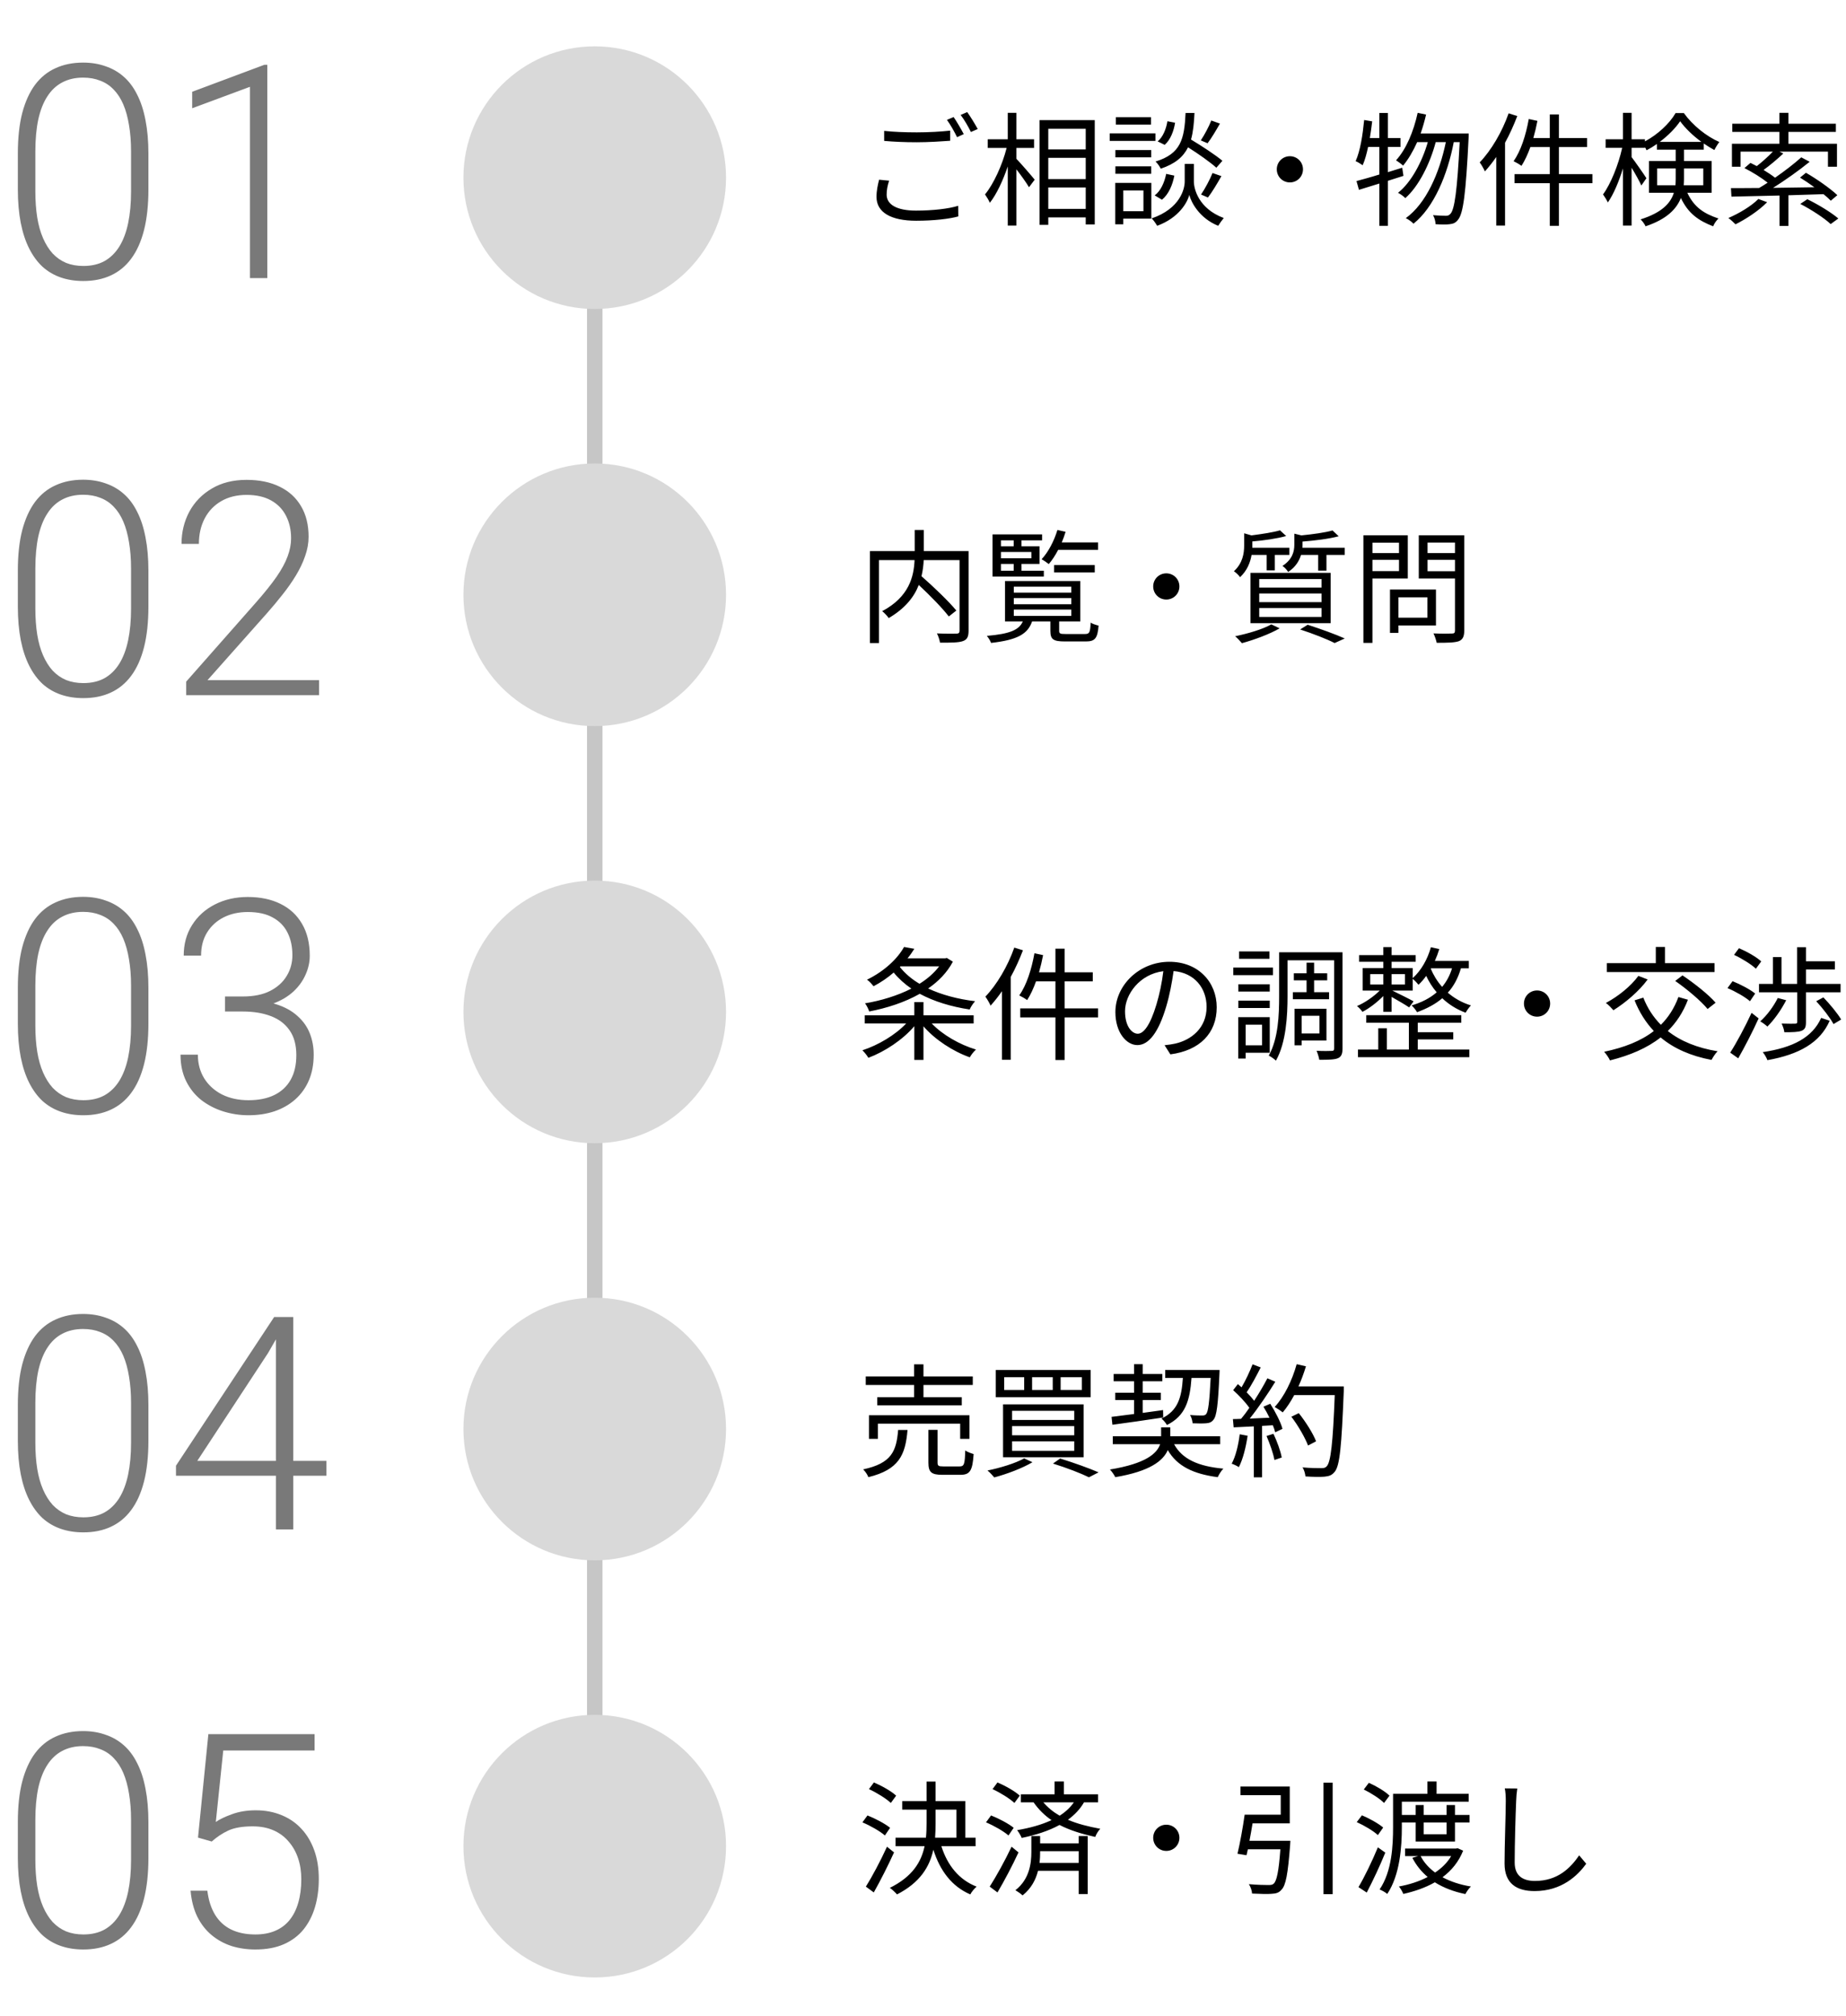 <svg width="239" height="261" viewBox="0 0 239 261" fill="none" xmlns="http://www.w3.org/2000/svg">
<path d="M19.215 235.889V240.516C19.215 242.531 19.026 244.288 18.648 245.786C18.27 247.272 17.716 248.506 16.986 249.488C16.268 250.458 15.387 251.182 14.342 251.66C13.309 252.139 12.126 252.378 10.791 252.378C9.733 252.378 8.764 252.227 7.882 251.924C7.001 251.622 6.214 251.163 5.521 250.546C4.841 249.916 4.262 249.129 3.784 248.185C3.305 247.24 2.94 246.132 2.688 244.861C2.436 243.576 2.31 242.128 2.31 240.516V235.889C2.31 233.862 2.499 232.112 2.877 230.638C3.267 229.165 3.821 227.944 4.539 226.974C5.269 226.005 6.157 225.287 7.202 224.821C8.247 224.343 9.431 224.103 10.753 224.103C11.811 224.103 12.78 224.261 13.662 224.576C14.556 224.878 15.343 225.331 16.023 225.935C16.715 226.54 17.294 227.314 17.76 228.259C18.239 229.19 18.598 230.292 18.837 231.564C19.089 232.836 19.215 234.277 19.215 235.889ZM16.967 240.781V235.606C16.967 234.359 16.879 233.226 16.703 232.206C16.539 231.186 16.293 230.292 15.966 229.524C15.639 228.756 15.223 228.114 14.719 227.598C14.228 227.081 13.649 226.697 12.982 226.445C12.327 226.181 11.584 226.049 10.753 226.049C9.733 226.049 8.833 226.257 8.052 226.672C7.284 227.075 6.642 227.679 6.126 228.485C5.609 229.279 5.219 230.273 4.955 231.469C4.703 232.666 4.577 234.044 4.577 235.606V240.781C4.577 242.015 4.659 243.142 4.822 244.162C4.986 245.169 5.238 246.063 5.578 246.844C5.918 247.624 6.333 248.285 6.825 248.827C7.328 249.356 7.907 249.759 8.562 250.036C9.23 250.3 9.972 250.432 10.791 250.432C11.836 250.432 12.743 250.225 13.511 249.809C14.279 249.381 14.921 248.758 15.437 247.939C15.953 247.108 16.337 246.095 16.589 244.898C16.841 243.69 16.967 242.317 16.967 240.781ZM27.412 238.401L25.636 237.891L26.977 224.5H40.727V226.615H28.904L27.941 235.87C28.419 235.53 29.112 235.197 30.018 234.869C30.937 234.529 31.97 234.359 33.116 234.359C34.337 234.359 35.445 234.567 36.44 234.982C37.447 235.385 38.31 235.977 39.028 236.758C39.745 237.526 40.299 238.458 40.69 239.553C41.08 240.636 41.275 241.864 41.275 243.236C41.275 244.558 41.111 245.773 40.784 246.882C40.457 247.99 39.959 248.959 39.292 249.79C38.624 250.609 37.775 251.245 36.742 251.698C35.71 252.151 34.482 252.378 33.059 252.378C31.964 252.378 30.931 252.227 29.962 251.924C29.005 251.61 28.148 251.137 27.393 250.508C26.637 249.878 26.02 249.085 25.542 248.128C25.076 247.171 24.786 246.05 24.673 244.766H26.845C26.996 246 27.33 247.039 27.846 247.883C28.362 248.726 29.055 249.362 29.924 249.79C30.805 250.218 31.85 250.432 33.059 250.432C34.041 250.432 34.897 250.275 35.628 249.96C36.371 249.645 36.988 249.186 37.479 248.581C37.982 247.964 38.36 247.215 38.612 246.334C38.876 245.44 39.009 244.42 39.009 243.274C39.009 242.292 38.87 241.392 38.593 240.573C38.316 239.742 37.907 239.018 37.365 238.401C36.837 237.772 36.182 237.287 35.401 236.947C34.62 236.607 33.726 236.437 32.719 236.437C31.41 236.437 30.364 236.613 29.584 236.966C28.816 237.318 28.092 237.797 27.412 238.401Z" fill="#797979"/>
<path d="M19.215 181.889V186.516C19.215 188.531 19.026 190.288 18.648 191.786C18.27 193.272 17.716 194.506 16.986 195.488C16.268 196.458 15.387 197.182 14.342 197.66C13.309 198.139 12.126 198.378 10.791 198.378C9.733 198.378 8.764 198.227 7.882 197.924C7.001 197.622 6.214 197.163 5.521 196.546C4.841 195.916 4.262 195.129 3.784 194.185C3.305 193.24 2.94 192.132 2.688 190.861C2.436 189.576 2.31 188.128 2.31 186.516V181.889C2.31 179.862 2.499 178.112 2.877 176.638C3.267 175.165 3.821 173.944 4.539 172.974C5.269 172.005 6.157 171.287 7.202 170.821C8.247 170.343 9.431 170.103 10.753 170.103C11.811 170.103 12.78 170.261 13.662 170.576C14.556 170.878 15.343 171.331 16.023 171.935C16.715 172.54 17.294 173.314 17.76 174.259C18.239 175.19 18.598 176.292 18.837 177.564C19.089 178.836 19.215 180.277 19.215 181.889ZM16.967 186.781V181.606C16.967 180.359 16.879 179.226 16.703 178.206C16.539 177.186 16.293 176.292 15.966 175.524C15.639 174.756 15.223 174.114 14.719 173.598C14.228 173.081 13.649 172.697 12.982 172.445C12.327 172.181 11.584 172.049 10.753 172.049C9.733 172.049 8.833 172.257 8.052 172.672C7.284 173.075 6.642 173.679 6.126 174.485C5.609 175.279 5.219 176.273 4.955 177.469C4.703 178.666 4.577 180.044 4.577 181.606V186.781C4.577 188.015 4.659 189.142 4.822 190.162C4.986 191.169 5.238 192.063 5.578 192.844C5.918 193.624 6.333 194.285 6.825 194.827C7.328 195.356 7.907 195.759 8.562 196.036C9.23 196.3 9.972 196.432 10.791 196.432C11.836 196.432 12.743 196.225 13.511 195.809C14.279 195.381 14.921 194.758 15.437 193.939C15.953 193.108 16.337 192.095 16.589 190.898C16.841 189.69 16.967 188.317 16.967 186.781ZM42.257 189.123V191.049H22.784V189.746L35.495 170.5H37.384L34.702 175.165L25.542 189.123H42.257ZM37.97 170.5V198H35.722V170.5H37.97Z" fill="#797979"/>
<path d="M19.215 127.889V132.516C19.215 134.531 19.026 136.288 18.648 137.786C18.27 139.272 17.716 140.506 16.986 141.488C16.268 142.458 15.387 143.182 14.342 143.66C13.309 144.139 12.126 144.378 10.791 144.378C9.733 144.378 8.764 144.227 7.882 143.924C7.001 143.622 6.214 143.163 5.521 142.546C4.841 141.916 4.262 141.129 3.784 140.185C3.305 139.24 2.94 138.132 2.688 136.861C2.436 135.576 2.31 134.128 2.31 132.516V127.889C2.31 125.862 2.499 124.112 2.877 122.638C3.267 121.165 3.821 119.944 4.539 118.974C5.269 118.005 6.157 117.287 7.202 116.821C8.247 116.343 9.431 116.103 10.753 116.103C11.811 116.103 12.78 116.261 13.662 116.576C14.556 116.878 15.343 117.331 16.023 117.935C16.715 118.54 17.294 119.314 17.76 120.259C18.239 121.19 18.598 122.292 18.837 123.564C19.089 124.836 19.215 126.277 19.215 127.889ZM16.967 132.781V127.606C16.967 126.359 16.879 125.226 16.703 124.206C16.539 123.186 16.293 122.292 15.966 121.524C15.639 120.756 15.223 120.114 14.719 119.598C14.228 119.081 13.649 118.697 12.982 118.445C12.327 118.181 11.584 118.049 10.753 118.049C9.733 118.049 8.833 118.257 8.052 118.672C7.284 119.075 6.642 119.679 6.126 120.485C5.609 121.279 5.219 122.273 4.955 123.469C4.703 124.666 4.577 126.044 4.577 127.606V132.781C4.577 134.015 4.659 135.142 4.822 136.162C4.986 137.169 5.238 138.063 5.578 138.844C5.918 139.624 6.333 140.285 6.825 140.827C7.328 141.356 7.907 141.759 8.562 142.036C9.23 142.3 9.972 142.432 10.791 142.432C11.836 142.432 12.743 142.225 13.511 141.809C14.279 141.381 14.921 140.758 15.437 139.939C15.953 139.108 16.337 138.095 16.589 136.898C16.841 135.69 16.967 134.317 16.967 132.781ZM29.131 129.003H31.435C32.845 129.003 34.022 128.764 34.967 128.286C35.924 127.795 36.641 127.146 37.12 126.34C37.611 125.534 37.856 124.64 37.856 123.658C37.856 122.55 37.649 121.581 37.233 120.75C36.818 119.906 36.182 119.251 35.325 118.785C34.482 118.307 33.399 118.068 32.077 118.068C30.919 118.068 29.886 118.294 28.979 118.748C28.073 119.201 27.355 119.849 26.826 120.693C26.297 121.537 26.033 122.544 26.033 123.715H23.785C23.785 122.217 24.144 120.901 24.862 119.768C25.58 118.622 26.568 117.728 27.827 117.086C29.086 116.443 30.503 116.122 32.077 116.122C33.701 116.122 35.111 116.418 36.308 117.01C37.517 117.602 38.448 118.464 39.103 119.598C39.77 120.731 40.104 122.11 40.104 123.734C40.104 124.565 39.922 125.383 39.556 126.189C39.204 126.995 38.675 127.725 37.97 128.38C37.265 129.022 36.389 129.539 35.344 129.929C34.299 130.319 33.084 130.514 31.699 130.514H29.131V129.003ZM29.131 130.949V129.457H31.699C33.273 129.457 34.62 129.639 35.741 130.004C36.862 130.357 37.781 130.861 38.499 131.515C39.229 132.158 39.764 132.907 40.104 133.763C40.444 134.619 40.614 135.538 40.614 136.521C40.614 137.78 40.406 138.894 39.991 139.864C39.575 140.833 38.983 141.658 38.215 142.338C37.46 143.005 36.566 143.515 35.533 143.868C34.513 144.208 33.393 144.378 32.171 144.378C31.063 144.378 29.98 144.214 28.923 143.887C27.878 143.559 26.933 143.075 26.09 142.432C25.259 141.778 24.598 140.959 24.107 139.977C23.615 138.982 23.37 137.836 23.37 136.539H25.617C25.617 137.698 25.895 138.724 26.448 139.618C27.003 140.5 27.771 141.192 28.753 141.696C29.747 142.187 30.887 142.432 32.171 142.432C33.468 142.432 34.576 142.212 35.495 141.771C36.427 141.318 37.139 140.657 37.63 139.788C38.121 138.919 38.366 137.855 38.366 136.596C38.366 135.274 38.071 134.197 37.479 133.366C36.9 132.535 36.087 131.925 35.042 131.534C34.01 131.144 32.807 130.949 31.435 130.949H29.131Z" fill="#797979"/>
<path d="M19.215 73.889V78.516C19.215 80.531 19.026 82.288 18.648 83.786C18.27 85.272 17.716 86.506 16.986 87.488C16.268 88.457 15.387 89.181 14.342 89.66C13.309 90.138 12.126 90.378 10.791 90.378C9.733 90.378 8.764 90.227 7.882 89.924C7.001 89.622 6.214 89.163 5.521 88.546C4.841 87.916 4.262 87.129 3.784 86.185C3.305 85.24 2.94 84.132 2.688 82.861C2.436 81.576 2.31 80.128 2.31 78.516V73.889C2.31 71.862 2.499 70.112 2.877 68.638C3.267 67.165 3.821 65.944 4.539 64.974C5.269 64.005 6.157 63.287 7.202 62.821C8.247 62.343 9.431 62.103 10.753 62.103C11.811 62.103 12.78 62.261 13.662 62.575C14.556 62.878 15.343 63.331 16.023 63.935C16.715 64.54 17.294 65.314 17.76 66.259C18.239 67.19 18.598 68.292 18.837 69.564C19.089 70.836 19.215 72.277 19.215 73.889ZM16.967 78.781V73.606C16.967 72.359 16.879 71.226 16.703 70.206C16.539 69.186 16.293 68.292 15.966 67.524C15.639 66.756 15.223 66.114 14.719 65.597C14.228 65.081 13.649 64.697 12.982 64.445C12.327 64.181 11.584 64.049 10.753 64.049C9.733 64.049 8.833 64.257 8.052 64.672C7.284 65.075 6.642 65.679 6.126 66.485C5.609 67.278 5.219 68.273 4.955 69.469C4.703 70.666 4.577 72.044 4.577 73.606V78.781C4.577 80.015 4.659 81.142 4.822 82.162C4.986 83.169 5.238 84.063 5.578 84.844C5.918 85.624 6.333 86.285 6.825 86.827C7.328 87.356 7.907 87.759 8.562 88.036C9.23 88.3 9.972 88.432 10.791 88.432C11.836 88.432 12.743 88.225 13.511 87.809C14.279 87.381 14.921 86.758 15.437 85.939C15.953 85.108 16.337 84.095 16.589 82.898C16.841 81.69 16.967 80.317 16.967 78.781ZM41.313 88.055V90H24.107V88.243L33.116 78.025C34.236 76.754 35.13 75.639 35.798 74.682C36.465 73.713 36.944 72.831 37.233 72.038C37.535 71.232 37.687 70.452 37.687 69.696C37.687 68.588 37.466 67.612 37.025 66.769C36.597 65.925 35.955 65.264 35.099 64.785C34.243 64.307 33.185 64.068 31.926 64.068C30.667 64.068 29.571 64.338 28.639 64.88C27.708 65.421 26.99 66.177 26.486 67.146C25.995 68.103 25.75 69.192 25.75 70.414H23.502C23.502 68.903 23.836 67.518 24.503 66.259C25.183 64.999 26.153 63.998 27.412 63.255C28.671 62.5 30.176 62.122 31.926 62.122C33.588 62.122 35.017 62.418 36.213 63.01C37.41 63.589 38.329 64.427 38.971 65.522C39.626 66.617 39.953 67.94 39.953 69.488C39.953 70.319 39.802 71.157 39.5 72C39.21 72.844 38.807 73.688 38.291 74.531C37.787 75.362 37.208 76.187 36.553 77.005C35.911 77.824 35.237 78.63 34.532 79.423L26.864 88.055H41.313Z" fill="#797979"/>
<path d="M19.215 19.889V24.517C19.215 26.531 19.026 28.288 18.648 29.786C18.27 31.272 17.716 32.506 16.986 33.488C16.268 34.458 15.387 35.181 14.342 35.66C13.309 36.139 12.126 36.378 10.791 36.378C9.733 36.378 8.764 36.227 7.882 35.925C7.001 35.622 6.214 35.163 5.521 34.546C4.841 33.916 4.262 33.129 3.784 32.185C3.305 31.24 2.94 30.132 2.688 28.861C2.436 27.576 2.31 26.128 2.31 24.517V19.889C2.31 17.862 2.499 16.112 2.877 14.638C3.267 13.165 3.821 11.944 4.539 10.974C5.269 10.005 6.157 9.287 7.202 8.821C8.247 8.343 9.431 8.103 10.753 8.103C11.811 8.103 12.78 8.261 13.662 8.576C14.556 8.878 15.343 9.331 16.023 9.935C16.715 10.54 17.294 11.314 17.76 12.259C18.239 13.19 18.598 14.292 18.837 15.564C19.089 16.836 19.215 18.277 19.215 19.889ZM16.967 24.781V19.606C16.967 18.359 16.879 17.226 16.703 16.206C16.539 15.186 16.293 14.292 15.966 13.524C15.639 12.756 15.223 12.114 14.719 11.598C14.228 11.081 13.649 10.697 12.982 10.445C12.327 10.181 11.584 10.049 10.753 10.049C9.733 10.049 8.833 10.257 8.052 10.672C7.284 11.075 6.642 11.679 6.126 12.485C5.609 13.278 5.219 14.273 4.955 15.469C4.703 16.666 4.577 18.044 4.577 19.606V24.781C4.577 26.015 4.659 27.142 4.822 28.162C4.986 29.169 5.238 30.063 5.578 30.844C5.918 31.624 6.333 32.285 6.825 32.827C7.328 33.356 7.907 33.759 8.562 34.036C9.23 34.3 9.972 34.432 10.791 34.432C11.836 34.432 12.743 34.225 13.511 33.809C14.279 33.381 14.921 32.758 15.437 31.939C15.953 31.108 16.337 30.095 16.589 28.898C16.841 27.69 16.967 26.317 16.967 24.781ZM34.608 8.387V36H32.36V11.239L24.881 14.015V11.881L34.23 8.387H34.608Z" fill="#797979"/>
<path d="M114.472 16.944C115.624 17.072 117.096 17.136 118.696 17.136C120.232 17.136 121.864 17.04 123.016 16.912V18.224C121.928 18.304 120.184 18.416 118.712 18.416C117.096 18.416 115.736 18.352 114.472 18.24V16.944ZM115.112 23.392C114.904 24.016 114.792 24.608 114.792 25.2C114.792 26.432 116.024 27.264 118.584 27.264C120.792 27.264 122.856 27.024 124.056 26.64L124.072 28.016C122.936 28.336 120.904 28.576 118.616 28.576C115.368 28.576 113.48 27.504 113.48 25.488C113.48 24.656 113.656 23.904 113.816 23.264L115.112 23.392ZM123.464 15.152C123.864 15.728 124.44 16.72 124.776 17.36L123.912 17.76C123.592 17.104 123.048 16.128 122.6 15.52L123.464 15.152ZM125.224 14.512C125.656 15.104 126.264 16.112 126.584 16.704L125.704 17.088C125.368 16.4 124.84 15.488 124.376 14.88L125.224 14.512ZM131.592 19.152V20.56C132.152 21.136 133.624 22.832 133.96 23.264L133.224 24.24C132.92 23.712 132.2 22.704 131.592 21.92V29.2H130.472V21.552C129.848 23.392 129.016 25.168 128.152 26.256C128.024 25.92 127.72 25.456 127.528 25.168C128.632 23.84 129.768 21.36 130.328 19.152H127.88V18.032H130.472V14.608H131.592V18.032H133.88V19.152H131.592ZM135.72 27.04H140.568V24.272H135.72V27.04ZM140.568 16.672H135.72V19.344H140.568V16.672ZM135.72 20.432V23.184H140.568V20.432H135.72ZM134.584 15.552H141.736V29.056H140.568V28.144H135.72V29.104H134.584V15.552ZM156.824 15.6L157.944 16C157.432 16.896 156.84 17.904 156.344 18.544L155.464 18.176C155.928 17.488 156.52 16.384 156.824 15.6ZM151.144 15.696L152.136 15.888C151.976 16.944 151.544 18.096 150.792 18.752L149.88 18.304C150.552 17.76 150.984 16.704 151.144 15.696ZM158.264 20.816L157.48 21.712C156.68 20.992 155.16 19.92 153.816 19.072C153.192 20.32 152.136 21.216 150.28 21.84C150.152 21.552 149.848 21.136 149.608 20.912C152.888 19.904 153.336 18.016 153.496 14.624H154.648C154.584 15.968 154.472 17.104 154.2 18.064C155.608 18.912 157.352 20.048 158.264 20.816ZM156.392 25.568L155.496 25.184C156.008 24.448 156.648 23.232 156.984 22.4L158.136 22.8C157.592 23.76 156.936 24.864 156.392 25.568ZM150.44 25.856L149.496 25.296C150.264 24.736 150.76 23.632 150.984 22.512L152.04 22.736C151.816 23.936 151.304 25.152 150.44 25.856ZM149.016 15.168V16.128H144.472V15.168H149.016ZM149.592 17.264V18.24H143.672V17.264H149.592ZM149.048 19.424V20.368H144.408V19.424H149.048ZM144.408 22.496V21.536H149.048V22.496H144.408ZM148.04 24.656H145.432V27.344H148.04V24.656ZM149.064 23.68V28.304H145.432V29.04H144.392V23.68H149.064ZM154.568 21.216V23.504C154.568 24.384 155.128 26.992 158.44 28.224C158.216 28.496 157.88 28.96 157.72 29.232C155.288 28.256 154.216 26.192 153.976 25.232C153.736 26.208 152.616 28.208 149.816 29.232C149.672 28.976 149.352 28.512 149.112 28.272C152.824 26.992 153.384 24.416 153.384 23.504V21.216H154.568ZM167 20.224C167.944 20.224 168.696 20.976 168.696 21.92C168.696 22.864 167.944 23.616 167 23.616C166.056 23.616 165.304 22.864 165.304 21.92C165.304 20.976 166.056 20.224 167 20.224ZM181.704 22.768L179.688 23.408V29.232H178.584V23.76C177.64 24.048 176.728 24.336 175.944 24.576L175.624 23.44C176.44 23.216 177.464 22.944 178.584 22.592V19.024H177.128C176.936 19.92 176.712 20.736 176.424 21.392C176.216 21.248 175.768 20.96 175.512 20.864C176.12 19.504 176.424 17.488 176.616 15.536L177.656 15.712C177.576 16.432 177.464 17.168 177.352 17.872H178.584V14.624H179.688V17.872H181.32V19.024H179.688V22.288L181.544 21.712L181.704 22.768ZM183.928 17.28H190.152C190.152 17.28 190.152 17.744 190.136 17.888C189.784 25.136 189.432 27.616 188.792 28.416C188.488 28.832 188.168 28.976 187.688 29.024C187.256 29.088 186.568 29.072 185.864 29.024C185.848 28.672 185.736 28.176 185.528 27.856C186.248 27.92 186.888 27.936 187.208 27.936C187.464 27.936 187.624 27.872 187.8 27.664C188.312 27.104 188.664 24.736 188.984 18.4H188.216C187.416 22.592 185.656 26.848 183 28.96C182.776 28.704 182.36 28.416 182.008 28.24C184.632 26.352 186.36 22.416 187.192 18.4H185.88C185.16 21.136 183.688 24.128 181.944 25.648C181.72 25.408 181.336 25.136 181 24.96C182.696 23.632 184.12 20.96 184.856 18.4H183.48C182.952 19.568 182.344 20.624 181.656 21.44C181.464 21.248 180.984 20.912 180.744 20.752C182.056 19.328 183.016 17.024 183.544 14.608L184.632 14.832C184.44 15.68 184.2 16.496 183.928 17.28ZM195.32 14.672L196.44 15.024C195.992 16.192 195.464 17.376 194.856 18.48V29.2H193.72V20.32C193.256 21.008 192.744 21.632 192.248 22.192C192.136 21.904 191.784 21.296 191.576 21.024C193.064 19.472 194.472 17.088 195.32 14.672ZM206.168 22.544V23.712H201.832V29.232H200.648V23.712H196.088V22.544H200.648V19.04H198.136C197.8 19.968 197.416 20.8 196.984 21.472C196.76 21.296 196.264 21.008 195.96 20.864C196.904 19.552 197.56 17.472 197.928 15.408L199.048 15.648C198.904 16.4 198.728 17.152 198.52 17.872H200.648V14.816H201.832V17.872H205.48V19.04H201.832V22.544H206.168ZM214.552 23.984H216.92C216.936 23.712 216.952 23.424 216.952 23.152V21.808H214.552V23.984ZM220.52 21.808H218.024V23.184C218.024 23.456 218.008 23.712 217.992 23.984H220.52V21.808ZM214.888 18.368H220.28C219.208 17.584 218.184 16.608 217.528 15.696C216.92 16.592 215.976 17.552 214.888 18.368ZM221.608 24.96H218.456C219.368 26.88 220.648 27.664 222.488 28.288C222.216 28.544 221.928 28.96 221.8 29.296C219.896 28.56 218.568 27.632 217.624 25.632C217.048 27.072 215.784 28.384 213.048 29.296C212.952 29.04 212.616 28.592 212.408 28.4C215.192 27.52 216.296 26.288 216.712 24.96H213.496V20.848H216.952V19.376H214.52V18.64C214.088 18.944 213.64 19.216 213.176 19.456C213.128 19.328 213.048 19.184 212.968 19.04V19.136H211.24V20.336C211.688 20.912 212.904 22.656 213.16 23.072L212.504 24.016C212.28 23.504 211.72 22.496 211.24 21.712V29.2H210.12V21.808C209.592 23.536 208.888 25.184 208.168 26.208C208.024 25.904 207.736 25.44 207.544 25.168C208.536 23.824 209.544 21.312 210.024 19.136H207.88V18.032H210.12V14.608H211.24V18.032H212.968V18.304C214.616 17.424 216.152 16 216.936 14.64H218.008C219.144 16.224 220.92 17.648 222.6 18.384C222.376 18.672 222.12 19.088 221.96 19.424C221.512 19.184 221.048 18.896 220.584 18.576V19.376H218.024V20.848H221.608V24.96ZM227.656 25.76L228.792 26.176C227.704 27.28 226.072 28.352 224.696 29.04C224.488 28.832 224.056 28.416 223.768 28.224C225.176 27.616 226.712 26.704 227.656 25.76ZM236.088 25.136L231.544 25.28V29.248H230.392V25.312C228.024 25.376 225.832 25.424 224.168 25.456L224.104 24.352C225.128 24.352 226.376 24.352 227.752 24.336C228.12 24.128 228.488 23.888 228.856 23.648C228.072 23.024 226.872 22.272 225.848 21.76L226.632 21.088C226.888 21.216 227.176 21.36 227.448 21.504C228.152 20.96 228.952 20.24 229.528 19.632H225.352V21.584H224.232V18.608H230.376V17.072H224.28V16.016H230.376V14.608H231.544V16.016H237.688V17.072H231.544V18.608H237.832V21.584H236.664V19.632H230.392L230.888 19.872C230.088 20.608 229.16 21.408 228.328 22C228.872 22.336 229.416 22.688 229.816 23.008C231.08 22.128 232.328 21.168 233.208 20.368L234.296 20.944C232.92 22.064 231.16 23.312 229.56 24.32C231.256 24.304 233.096 24.272 234.904 24.24C234.296 23.792 233.64 23.36 233.048 22.992L233.816 22.368C235.24 23.184 236.984 24.416 237.88 25.264L237.032 25.984C236.792 25.728 236.456 25.44 236.088 25.136ZM233.08 26.4L233.992 25.792C235.352 26.448 237.096 27.504 238.008 28.288L237.016 29.008C236.2 28.24 234.488 27.12 233.08 26.4Z" fill="black"/>
<path d="M125.4 71.344V81.648C125.4 82.416 125.224 82.8 124.68 82.992C124.12 83.2 123.128 83.2 121.704 83.2C121.656 82.88 121.48 82.32 121.304 82C122.424 82.048 123.512 82.048 123.848 82.032C124.136 82.016 124.232 81.92 124.232 81.632V72.512H119.592C119.56 73.168 119.48 73.872 119.304 74.592C120.888 75.984 122.84 77.856 123.816 79.04L122.84 79.808C122.024 78.736 120.424 77.104 118.952 75.728C118.36 77.264 117.208 78.752 115.064 80.016C114.888 79.76 114.488 79.328 114.216 79.12C117.736 77.248 118.312 74.608 118.408 72.512H113.8V83.248H112.632V71.344H118.424V68.608H119.608V71.344H125.4ZM142.168 71.184H137C136.632 71.888 136.216 72.528 135.784 73.024C135.592 72.864 135.128 72.544 134.856 72.4C135.736 71.456 136.472 70.032 136.904 68.608L137.96 68.848C137.816 69.312 137.656 69.776 137.464 70.224H142.168V71.184ZM141.736 74.112H136.472V73.152H141.736V74.112ZM129.592 73.008V73.888H131.24V73.008H129.592ZM131.24 69.952H129.592V70.72H131.24V69.952ZM133.528 72.272V71.456H129.592V72.272H133.528ZM135.144 73.888V74.64H128.504V69.184H134.92V69.952H132.248V70.72H134.584V73.008H132.248V73.888H135.144ZM131.256 78.912V79.728H138.696V78.912H131.256ZM131.256 77.424V78.224H138.696V77.424H131.256ZM131.256 75.952V76.72H138.696V75.952H131.256ZM137.992 82.08H140.456C141.048 82.08 141.144 81.904 141.208 80.608C141.448 80.768 141.912 80.912 142.232 80.992C142.104 82.656 141.752 83.04 140.584 83.04H137.88C136.36 83.04 135.992 82.768 135.992 81.68V80.448H133.624C133.064 82.08 131.72 82.848 128.312 83.232C128.232 82.976 127.96 82.544 127.768 82.32C130.76 82.064 131.944 81.552 132.424 80.448H130.12V75.216H139.864V80.448H137.128V81.68C137.128 82.032 137.272 82.08 137.992 82.08ZM151 74.224C151.944 74.224 152.696 74.976 152.696 75.92C152.696 76.864 151.944 77.616 151 77.616C150.056 77.616 149.304 76.864 149.304 75.92C149.304 74.976 150.056 74.224 151 74.224ZM163.992 71.84H162.04C161.88 72.8 161.464 73.872 160.552 74.72C160.376 74.464 160.008 74.112 159.752 73.952C160.888 72.912 161.08 71.648 161.08 70.624V69.04L162.024 69.312C163.4 69.136 164.856 68.912 165.72 68.656L166.52 69.392C165.336 69.728 163.64 69.968 162.136 70.096V70.672V70.912H166.936V71.84H165.048V73.84H163.992V71.84ZM163.032 78.72V79.872H171.096V78.72H163.032ZM163.032 76.832V77.952H171.096V76.832H163.032ZM163.032 74.96V76.064H171.096V74.96H163.032ZM161.896 80.672V74.16H172.28V80.672H161.896ZM164.6 80.832L165.672 81.344C164.376 82.096 162.376 82.832 160.792 83.264C160.584 83.04 160.184 82.576 159.912 82.368C161.544 82.032 163.464 81.472 164.6 80.832ZM168.328 81.488L169.304 80.88C171.032 81.44 172.936 82.128 174.104 82.656L172.792 83.248C171.8 82.736 170.072 82.064 168.328 81.488ZM168.616 70.912H174.104V71.84H171.736V73.872H170.664V71.84H168.44C168.216 72.608 167.736 73.408 166.776 74.048C166.632 73.792 166.296 73.424 166.04 73.264C167.336 72.416 167.576 71.392 167.576 70.512V69.088L168.488 69.312C169.96 69.168 171.576 68.944 172.52 68.672L173.32 69.424C172.072 69.76 170.248 69.984 168.632 70.112V70.544C168.632 70.656 168.632 70.784 168.616 70.912ZM181.128 70.256H177.688V71.6H181.128V70.256ZM177.688 73.936H181.128V72.48H177.688V73.936ZM182.264 74.896H177.688V83.232H176.52V69.296H182.264V74.896ZM184.808 77.328H181.048V79.968H184.808V77.328ZM185.912 80.976H181.048V81.936H179.96V76.32H185.912V80.976ZM184.824 73.952H188.376V72.48H184.824V73.952ZM188.376 70.24H184.824V71.6H188.376V70.24ZM189.576 69.296V81.616C189.576 82.4 189.384 82.8 188.872 83.008C188.312 83.2 187.4 83.216 186.008 83.216C185.944 82.88 185.752 82.32 185.592 82C186.632 82.048 187.672 82.032 187.992 82.016C188.28 82.016 188.376 81.92 188.376 81.616V74.896H183.688V69.296H189.576Z" fill="black"/>
<path d="M116.584 125.104L116.504 125.184C117.16 126.016 118.024 126.752 119.048 127.36C120.072 126.72 120.936 125.968 121.592 125.104H116.584ZM122.584 124.016L123.368 124.496C122.632 125.888 121.512 127.04 120.168 127.968C121.912 128.784 123.992 129.344 126.248 129.616C125.992 129.888 125.672 130.368 125.544 130.688C123.128 130.32 120.92 129.648 119.08 128.656C117.112 129.776 114.792 130.512 112.536 130.944C112.44 130.64 112.2 130.144 111.992 129.888C114.04 129.552 116.168 128.912 117.992 127.984C117.112 127.376 116.344 126.688 115.704 125.904C114.952 126.56 114.088 127.152 113.096 127.68C112.888 127.408 112.52 126.992 112.248 126.832C114.6 125.68 116.248 124.032 117.048 122.592L118.376 122.832C118.12 123.248 117.832 123.664 117.496 124.064H122.376L122.584 124.016ZM126.056 132.496H120.632C122.024 133.968 124.264 135.248 126.36 135.872C126.072 136.128 125.72 136.576 125.56 136.88C123.384 136.112 121.048 134.592 119.56 132.864V137.216H118.376V132.848C116.888 134.608 114.552 136.144 112.424 136.944C112.264 136.64 111.912 136.224 111.656 135.968C113.688 135.312 115.928 133.984 117.32 132.496H111.96V131.44H118.376V129.728H119.56V131.44H126.056V132.496ZM131.32 122.672L132.44 123.024C131.992 124.192 131.464 125.376 130.856 126.48V137.2H129.72V128.32C129.256 129.008 128.744 129.632 128.248 130.192C128.136 129.904 127.784 129.296 127.576 129.024C129.064 127.472 130.472 125.088 131.32 122.672ZM142.168 130.544V131.712H137.832V137.232H136.648V131.712H132.088V130.544H136.648V127.04H134.136C133.8 127.968 133.416 128.8 132.984 129.472C132.76 129.296 132.264 129.008 131.96 128.864C132.904 127.552 133.56 125.472 133.928 123.408L135.048 123.648C134.904 124.4 134.728 125.152 134.52 125.872H136.648V122.816H137.832V125.872H141.48V127.04H137.832V130.544H142.168ZM157.528 130.4C157.528 133.76 155.32 136 151.528 136.496L150.776 135.312C151.288 135.264 151.784 135.184 152.152 135.104C154.2 134.64 156.216 133.12 156.216 130.352C156.216 127.936 154.664 125.936 151.944 125.712C151.736 127.2 151.432 128.832 150.984 130.32C150.008 133.616 148.744 135.296 147.256 135.296C145.832 135.296 144.408 133.664 144.408 131.024C144.408 127.552 147.496 124.512 151.4 124.512C155.144 124.512 157.528 127.152 157.528 130.4ZM145.656 130.912C145.656 132.928 146.584 133.824 147.304 133.824C148.056 133.824 148.904 132.752 149.72 130.048C150.12 128.72 150.44 127.2 150.616 125.728C147.544 126.112 145.656 128.736 145.656 130.912ZM164.36 123.168V124.128H160.424V123.168H164.36ZM164.808 125.264V126.24H159.672V125.264H164.808ZM164.392 127.424V128.368H160.328V127.424H164.392ZM160.328 130.496V129.536H164.392V130.496H160.328ZM163.4 132.656H161.272V135.328H163.4V132.656ZM164.392 136.288H161.272V137.04H160.312V131.68H164.392V136.288ZM167.384 128.448H169.16V126.912H167.512V126H169.16V124.624H170.136V126H171.832V126.912H170.136V128.448H172.072V129.36H167.384V128.448ZM170.824 131.504H168.52V133.792H170.824V131.504ZM171.736 134.704H168.52V135.328H167.608V130.592H171.736V134.704ZM173.816 123.28V135.712C173.816 136.416 173.672 136.8 173.224 136.992C172.792 137.184 171.992 137.2 170.808 137.2C170.76 136.896 170.6 136.352 170.456 136.032C171.304 136.08 172.136 136.064 172.408 136.048C172.648 136.048 172.728 135.984 172.728 135.712V124.32H166.696V128.976C166.696 131.456 166.52 134.976 165.192 137.312C165.016 137.12 164.536 136.784 164.264 136.656C165.512 134.448 165.608 131.328 165.608 128.976V123.28H173.816ZM177.4 126.112V127.456H179.096V126.112H177.4ZM181.896 126.112H180.168V127.456H181.896V126.112ZM187.992 125.36H185.272L185.24 125.408C185.576 126.208 186.056 127.024 186.712 127.76C187.272 127.088 187.704 126.304 187.992 125.36ZM179.096 130.992V128.944C178.296 129.76 177.256 130.56 176.392 130.992C176.248 130.768 175.928 130.416 175.688 130.24C176.664 129.84 177.848 129.024 178.632 128.24H176.424V125.328H179.096V124.512H175.96V123.648H179.096V122.608H180.168V123.648H183.288V124.512H180.168V125.328H182.904V126.624C183.992 125.648 184.824 124.192 185.256 122.624L186.344 122.864C186.184 123.392 185.992 123.904 185.768 124.4H190.168V125.36H189.144C188.776 126.624 188.216 127.664 187.448 128.512C188.248 129.2 189.24 129.792 190.44 130.16C190.216 130.384 189.912 130.816 189.752 131.104C188.536 130.656 187.544 130 186.728 129.232C185.832 130 184.728 130.576 183.464 131.04C183.352 130.816 183 130.368 182.76 130.16C184.056 129.776 185.144 129.216 186.008 128.464C185.432 127.792 184.984 127.056 184.648 126.336C184.344 126.768 184.008 127.152 183.656 127.488C183.512 127.296 183.16 126.928 182.904 126.72V128.24H180.264C180.904 128.544 182.568 129.376 183.016 129.632L182.44 130.416C181.976 130.096 180.936 129.488 180.168 129.056V130.992H179.096ZM183.56 134.56V135.872H190.232V136.864H175.816V135.872H178.44V133.12H179.56V135.872H182.408V132.4H176.888V131.424H189.192V132.4H183.56V133.632H188.152V134.56H183.56ZM199 128.224C199.944 128.224 200.696 128.976 200.696 129.92C200.696 130.864 199.944 131.616 199 131.616C198.056 131.616 197.304 130.864 197.304 129.92C197.304 128.976 198.056 128.224 199 128.224ZM221.976 124.688V125.84H208.04V124.688H214.376V122.592H215.56V124.688H221.976ZM216.888 126.992L217.832 126.272C219.336 127.28 221.208 128.752 222.12 129.808L221.08 130.624C220.232 129.584 218.408 128.048 216.888 126.992ZM212.12 126.336L213.32 126.8C212.216 128.32 210.424 129.824 208.888 130.784C208.664 130.528 208.216 130.048 207.912 129.84C209.48 129.008 211.144 127.68 212.12 126.336ZM217.304 129.072L218.536 129.424C217.912 131.056 217.032 132.384 215.928 133.472C217.576 134.784 219.736 135.664 222.376 136.096C222.104 136.352 221.752 136.896 221.592 137.216C218.888 136.704 216.696 135.728 215 134.304C213.24 135.696 211.032 136.624 208.44 137.28C208.328 136.992 207.944 136.432 207.688 136.16C210.28 135.616 212.456 134.768 214.12 133.472C213.08 132.368 212.248 131.056 211.624 129.504L212.76 129.152C213.288 130.512 214.056 131.68 215.032 132.672C216.008 131.696 216.776 130.512 217.304 129.072ZM228.024 124.464L227.336 125.408C226.744 124.848 225.512 124.08 224.504 123.616L225.144 122.752C226.152 123.184 227.416 123.888 228.024 124.464ZM227.24 128.624L226.568 129.616C225.944 129.072 224.696 128.352 223.656 127.92L224.312 127.024C225.32 127.424 226.6 128.096 227.24 128.624ZM225.048 137.008L224.008 136.272C224.808 135.04 225.928 132.944 226.776 131.12L227.688 131.84C226.92 133.536 225.896 135.52 225.048 137.008ZM232.68 132.304V128.464H227.736V127.376H229.544V123.904H230.648V127.376H232.664V122.624H233.816V124.448H237.56V125.504H233.816V127.376H238.296V128.464H233.816V132.32C233.816 132.928 233.72 133.248 233.256 133.44C232.808 133.616 232.104 133.632 231.016 133.632C230.984 133.28 230.824 132.848 230.664 132.512C231.48 132.544 232.184 132.528 232.408 132.528C232.632 132.512 232.68 132.464 232.68 132.304ZM230.168 129.2L231.256 129.488C230.616 130.736 229.688 132.048 228.824 132.896C228.616 132.704 228.168 132.368 227.896 132.224C228.776 131.44 229.624 130.288 230.168 129.2ZM235.784 131.776L236.888 132.144C235.64 134.992 232.936 136.512 228.824 137.248C228.712 136.928 228.456 136.48 228.216 136.208C232.104 135.632 234.648 134.32 235.784 131.776ZM235.144 129.616L236.072 129.12C236.904 129.984 237.912 131.2 238.376 131.984L237.384 132.576C236.952 131.776 235.992 130.528 235.144 129.616Z" fill="black"/>
<path d="M118.344 180.88V179.296H112.088V178.192H118.344V176.624H119.56V178.192H125.944V179.296H119.56V180.88H124.52V181.936H113.576V180.88H118.344ZM125.512 186.272H124.312V184.304H113.656V186.272H112.504V183.216H125.512V186.272ZM116.28 185.12H117.496C117.224 188.368 116.392 190.256 112.424 191.232C112.328 190.928 112.008 190.464 111.752 190.224C115.416 189.44 116.056 187.888 116.28 185.12ZM122.12 189.84H124.232C124.824 189.84 124.92 189.568 124.968 187.776C125.24 187.968 125.72 188.144 126.056 188.24C125.912 190.384 125.592 190.928 124.344 190.928H122.008C120.568 190.928 120.2 190.576 120.2 189.344V185.104H121.384V189.328C121.384 189.76 121.496 189.84 122.12 189.84ZM137.32 178.288V179.952H140.072V178.288H137.32ZM133.624 178.288V179.952H136.296V178.288H133.624ZM130.008 178.288V179.952H132.6V178.288H130.008ZM128.92 177.36H141.208V180.88H128.92V177.36ZM131.032 184.624V185.808H139.08V184.624H131.032ZM131.032 186.592V187.824H139.08V186.592H131.032ZM131.032 182.64V183.824H139.08V182.64H131.032ZM129.864 181.808H140.296V188.656H129.864V181.808ZM136.328 189.472L137.256 188.816C139.064 189.376 141.016 190.08 142.232 190.608L140.984 191.248C139.944 190.736 138.136 190.032 136.328 189.472ZM132.6 188.8L133.672 189.296C132.36 190.08 130.344 190.832 128.728 191.264C128.536 191.04 128.12 190.576 127.848 190.368C129.512 190.032 131.448 189.44 132.6 188.8ZM156.744 178.384H154.264C154.056 181.312 153.48 183.296 151.08 184.48C150.952 184.224 150.616 183.84 150.376 183.648C152.504 182.624 152.984 180.928 153.144 178.384H150.856V177.36H157.896C157.896 177.36 157.896 177.712 157.88 177.856C157.704 181.856 157.528 183.296 157.112 183.792C156.872 184.112 156.584 184.224 156.152 184.256C155.784 184.288 155.096 184.288 154.408 184.256C154.376 183.936 154.264 183.472 154.072 183.184C154.76 183.248 155.384 183.248 155.64 183.248C155.896 183.248 156.024 183.216 156.152 183.072C156.424 182.768 156.584 181.568 156.744 178.384ZM144.024 184.448L143.912 183.424C144.712 183.328 145.72 183.2 146.824 183.056V181.248H144.392V180.304H146.824V178.816H144.184V177.872H146.824V176.608H147.944V177.872H150.488V178.816H147.944V180.304H150.296V181.248H147.944V182.912C148.808 182.8 149.704 182.672 150.584 182.544L150.6 183.504C148.232 183.872 145.784 184.208 144.024 184.448ZM157.976 186.96H152.008C153.048 188.896 155.16 189.84 158.392 190.128C158.12 190.384 157.816 190.896 157.656 191.232C154.488 190.816 152.408 189.808 151.192 187.728C150.584 189.12 148.872 190.48 144.392 191.232C144.264 190.944 143.944 190.496 143.704 190.24C148.376 189.472 149.8 188.16 150.2 186.96H144.072V185.936H150.328V184.784H151.512V185.936H157.976V186.96ZM160.504 185.68L161.528 185.872C161.304 187.376 160.92 188.912 160.392 189.936C160.2 189.792 159.72 189.568 159.464 189.488C159.992 188.512 160.328 187.088 160.504 185.68ZM163.976 185.904L164.872 185.616C165.336 186.592 165.8 187.856 165.944 188.688L165 189.008C164.856 188.176 164.408 186.896 163.976 185.904ZM163.576 182.112L164.456 181.728C165.112 182.752 165.816 184.112 166.04 184.976L165.096 185.424C165.032 185.152 164.936 184.848 164.792 184.512L163.4 184.592V191.248H162.328V184.656L159.72 184.784L159.624 183.712C159.944 183.712 160.312 183.696 160.68 183.68C161.032 183.264 161.4 182.784 161.752 182.256C161.256 181.536 160.408 180.64 159.656 179.968L160.264 179.184C160.424 179.312 160.584 179.456 160.744 179.6C161.272 178.704 161.832 177.504 162.168 176.624L163.224 177.024C162.68 178.096 162.008 179.376 161.4 180.24C161.784 180.624 162.12 181.008 162.376 181.344C163.032 180.336 163.64 179.296 164.088 178.432L165.112 178.88C164.184 180.384 162.904 182.272 161.8 183.648C162.6 183.616 163.48 183.568 164.36 183.536C164.12 183.04 163.848 182.544 163.576 182.112ZM173.976 179.488V180.096C173.688 187.264 173.464 189.744 172.808 190.528C172.44 190.992 172.088 191.104 171.48 191.168C170.952 191.216 169.976 191.2 169.016 191.136C168.984 190.8 168.856 190.288 168.632 189.968C169.704 190.064 170.68 190.064 171.08 190.064C171.384 190.064 171.592 190.032 171.768 189.824C172.296 189.28 172.568 186.848 172.808 180.608H167.56C167.112 181.456 166.6 182.224 166.072 182.848C165.848 182.656 165.32 182.304 165.032 182.144C166.264 180.816 167.288 178.72 167.88 176.608L169.08 176.88C168.808 177.776 168.488 178.656 168.104 179.488H173.976ZM170.392 186.592L169.352 187.136C168.984 186.16 168.088 184.576 167.192 183.408L168.152 182.944C169.048 184.064 170.008 185.584 170.392 186.592Z" fill="black"/>
<path d="M116.024 232.464L115.336 233.408C114.744 232.848 113.512 232.08 112.504 231.616L113.144 230.752C114.152 231.184 115.416 231.888 116.024 232.464ZM115.24 236.624L114.568 237.616C113.944 237.072 112.696 236.352 111.656 235.92L112.312 235.024C113.32 235.424 114.6 236.096 115.24 236.624ZM114.84 239.072L115.752 239.808C114.984 241.504 113.976 243.488 113.128 244.992L112.104 244.24C112.888 242.992 114.008 240.896 114.84 239.072ZM121.128 234.272V236.064C121.128 236.672 121.112 237.296 121.064 237.904H123.832V234.272H121.128ZM126.312 239.008H121.88C122.664 241.488 124.168 243.36 126.44 244.24C126.168 244.464 125.784 244.928 125.624 245.248C123.24 244.224 121.704 242.192 120.84 239.456C120.36 241.664 119.128 243.712 116.136 245.248C115.928 245.008 115.496 244.592 115.208 244.4C118.136 242.944 119.272 241.056 119.704 239.008H115.944V237.904H119.88C119.944 237.296 119.96 236.672 119.96 236.048V234.272H116.808V233.168H119.96V230.64H121.128V233.168H124.984V237.904H126.312V239.008ZM132.024 232.464L131.336 233.408C130.744 232.848 129.512 232.08 128.504 231.616L129.144 230.752C130.152 231.184 131.416 231.888 132.024 232.464ZM131.24 236.624L130.568 237.616C129.944 237.072 128.696 236.352 127.656 235.92L128.312 235.024C129.32 235.424 130.6 236.096 131.24 236.624ZM130.968 239.072L131.864 239.808C131.08 241.504 130.024 243.504 129.144 244.992L128.136 244.24C128.936 242.992 130.104 240.896 130.968 239.072ZM134.584 241.168H139.656V239.648H134.664V239.76C134.664 240.192 134.648 240.672 134.584 241.168ZM139.656 238.64V237.696H140.824V245.2H139.656V242.192H134.392C134.104 243.328 133.528 244.464 132.392 245.376C132.184 245.168 131.736 244.864 131.464 244.704C133.288 243.28 133.528 241.216 133.528 239.76V237.696H134.664V238.64H139.656ZM139.032 233.328H135.08C135.704 234.048 136.408 234.608 137.192 235.056C137.944 234.576 138.568 234 139.032 233.328ZM142.168 233.328H140.344C139.832 234.224 139.112 234.96 138.264 235.584C139.496 236.112 140.888 236.464 142.456 236.752C142.2 237.008 141.928 237.44 141.8 237.808C140.072 237.424 138.536 236.96 137.176 236.256C135.752 237.04 134.056 237.568 132.28 237.936C132.184 237.68 131.896 237.184 131.688 236.928C133.304 236.656 134.84 236.24 136.136 235.632C135.272 235.04 134.488 234.288 133.816 233.328H132.168V232.288H136.536V230.624H137.736V232.288H142.168V233.328ZM151 236.224C151.944 236.224 152.696 236.976 152.696 237.92C152.696 238.864 151.944 239.616 151 239.616C150.056 239.616 149.304 238.864 149.304 237.92C149.304 236.976 150.056 236.224 151 236.224ZM161.768 238.304H167.064C167.064 238.304 167.048 238.688 167.032 238.848C166.744 242.624 166.472 244.112 165.896 244.656C165.576 245.04 165.208 245.136 164.632 245.168C164.136 245.216 163.128 245.184 162.104 245.136C162.088 244.768 161.912 244.256 161.688 243.92C162.744 244.016 163.8 244.032 164.2 244.032C164.536 244.032 164.728 244.016 164.904 243.856C165.288 243.52 165.56 242.288 165.768 239.408H161.56C161.496 239.68 161.432 239.936 161.384 240.176L160.216 239.984C160.536 238.656 160.92 236.544 161.144 234.928H165.816V232.4H160.6V231.28H166.984V236.048H162.168C162.04 236.8 161.912 237.584 161.768 238.304ZM171.352 230.784H172.536V245.216H171.352V230.784ZM179.896 232.464L179.192 233.408C178.664 232.864 177.512 232.128 176.568 231.664L177.224 230.8C178.168 231.216 179.336 231.904 179.896 232.464ZM179.08 236.592L178.392 237.568C177.832 237.04 176.648 236.336 175.656 235.888L176.328 235.008C177.288 235.408 178.488 236.08 179.08 236.592ZM178.392 239.152L179.352 239.84C178.664 241.536 177.736 243.504 176.952 245.008L175.88 244.304C176.616 243.072 177.64 240.976 178.392 239.152ZM187.288 235.936H184.328V237.456H187.288V235.936ZM181.496 235.936V236.512C181.496 239.072 181.256 242.72 179.608 245.184C179.4 244.992 178.904 244.72 178.616 244.608C180.216 242.256 180.36 238.912 180.36 236.512V232.224H184.808V230.624H185.992V232.224H190.152V233.248H181.496V234.96H183.288V233.68H184.328V234.96H187.288V233.68H188.376V234.96H190.264V235.936H188.376V238.4H183.288V235.936H181.496ZM187.88 240.288H183.928C184.36 241.12 185 241.824 185.8 242.416C186.664 241.84 187.384 241.136 187.88 240.288ZM188.712 239.264L189.432 239.584C188.856 241.024 187.928 242.16 186.76 243.024C187.8 243.584 189.048 244 190.44 244.224C190.184 244.448 189.88 244.896 189.72 245.2C188.216 244.896 186.888 244.384 185.768 243.68C184.536 244.384 183.128 244.864 181.688 245.184C181.576 244.912 181.32 244.448 181.112 244.224C182.424 243.984 183.704 243.584 184.84 242.992C184.024 242.304 183.352 241.472 182.856 240.512L183.608 240.288H181.912V239.312H188.504L188.712 239.264ZM196.44 231.536C196.36 232.064 196.312 232.624 196.296 233.152C196.216 234.96 196.104 238.736 196.104 241.12C196.104 242.88 197.208 243.504 198.728 243.504C201.656 243.504 203.304 241.856 204.456 240.192L205.368 241.28C204.264 242.8 202.2 244.816 198.68 244.816C196.376 244.816 194.792 243.856 194.792 241.248C194.792 238.88 194.952 234.832 194.952 233.152C194.952 232.56 194.92 231.984 194.824 231.52L196.44 231.536Z" fill="black"/>
<path d="M77 23L77 239" stroke="#C6C6C6" stroke-width="2"/>
<circle cx="77" cy="23" r="17" fill="#D9D9D9"/>
<path d="M94 77C94 86.389 86.389 94 77 94C67.611 94 60 86.389 60 77C60 67.611 67.611 60 77 60C86.389 60 94 67.611 94 77Z" fill="#D9D9D9"/>
<path d="M94 131C94 140.389 86.389 148 77 148C67.611 148 60 140.389 60 131C60 121.611 67.611 114 77 114C86.389 114 94 121.611 94 131Z" fill="#D9D9D9"/>
<circle cx="77" cy="185" r="17" fill="#D9D9D9"/>
<circle cx="77" cy="239" r="17" fill="#D9D9D9"/>
</svg>
